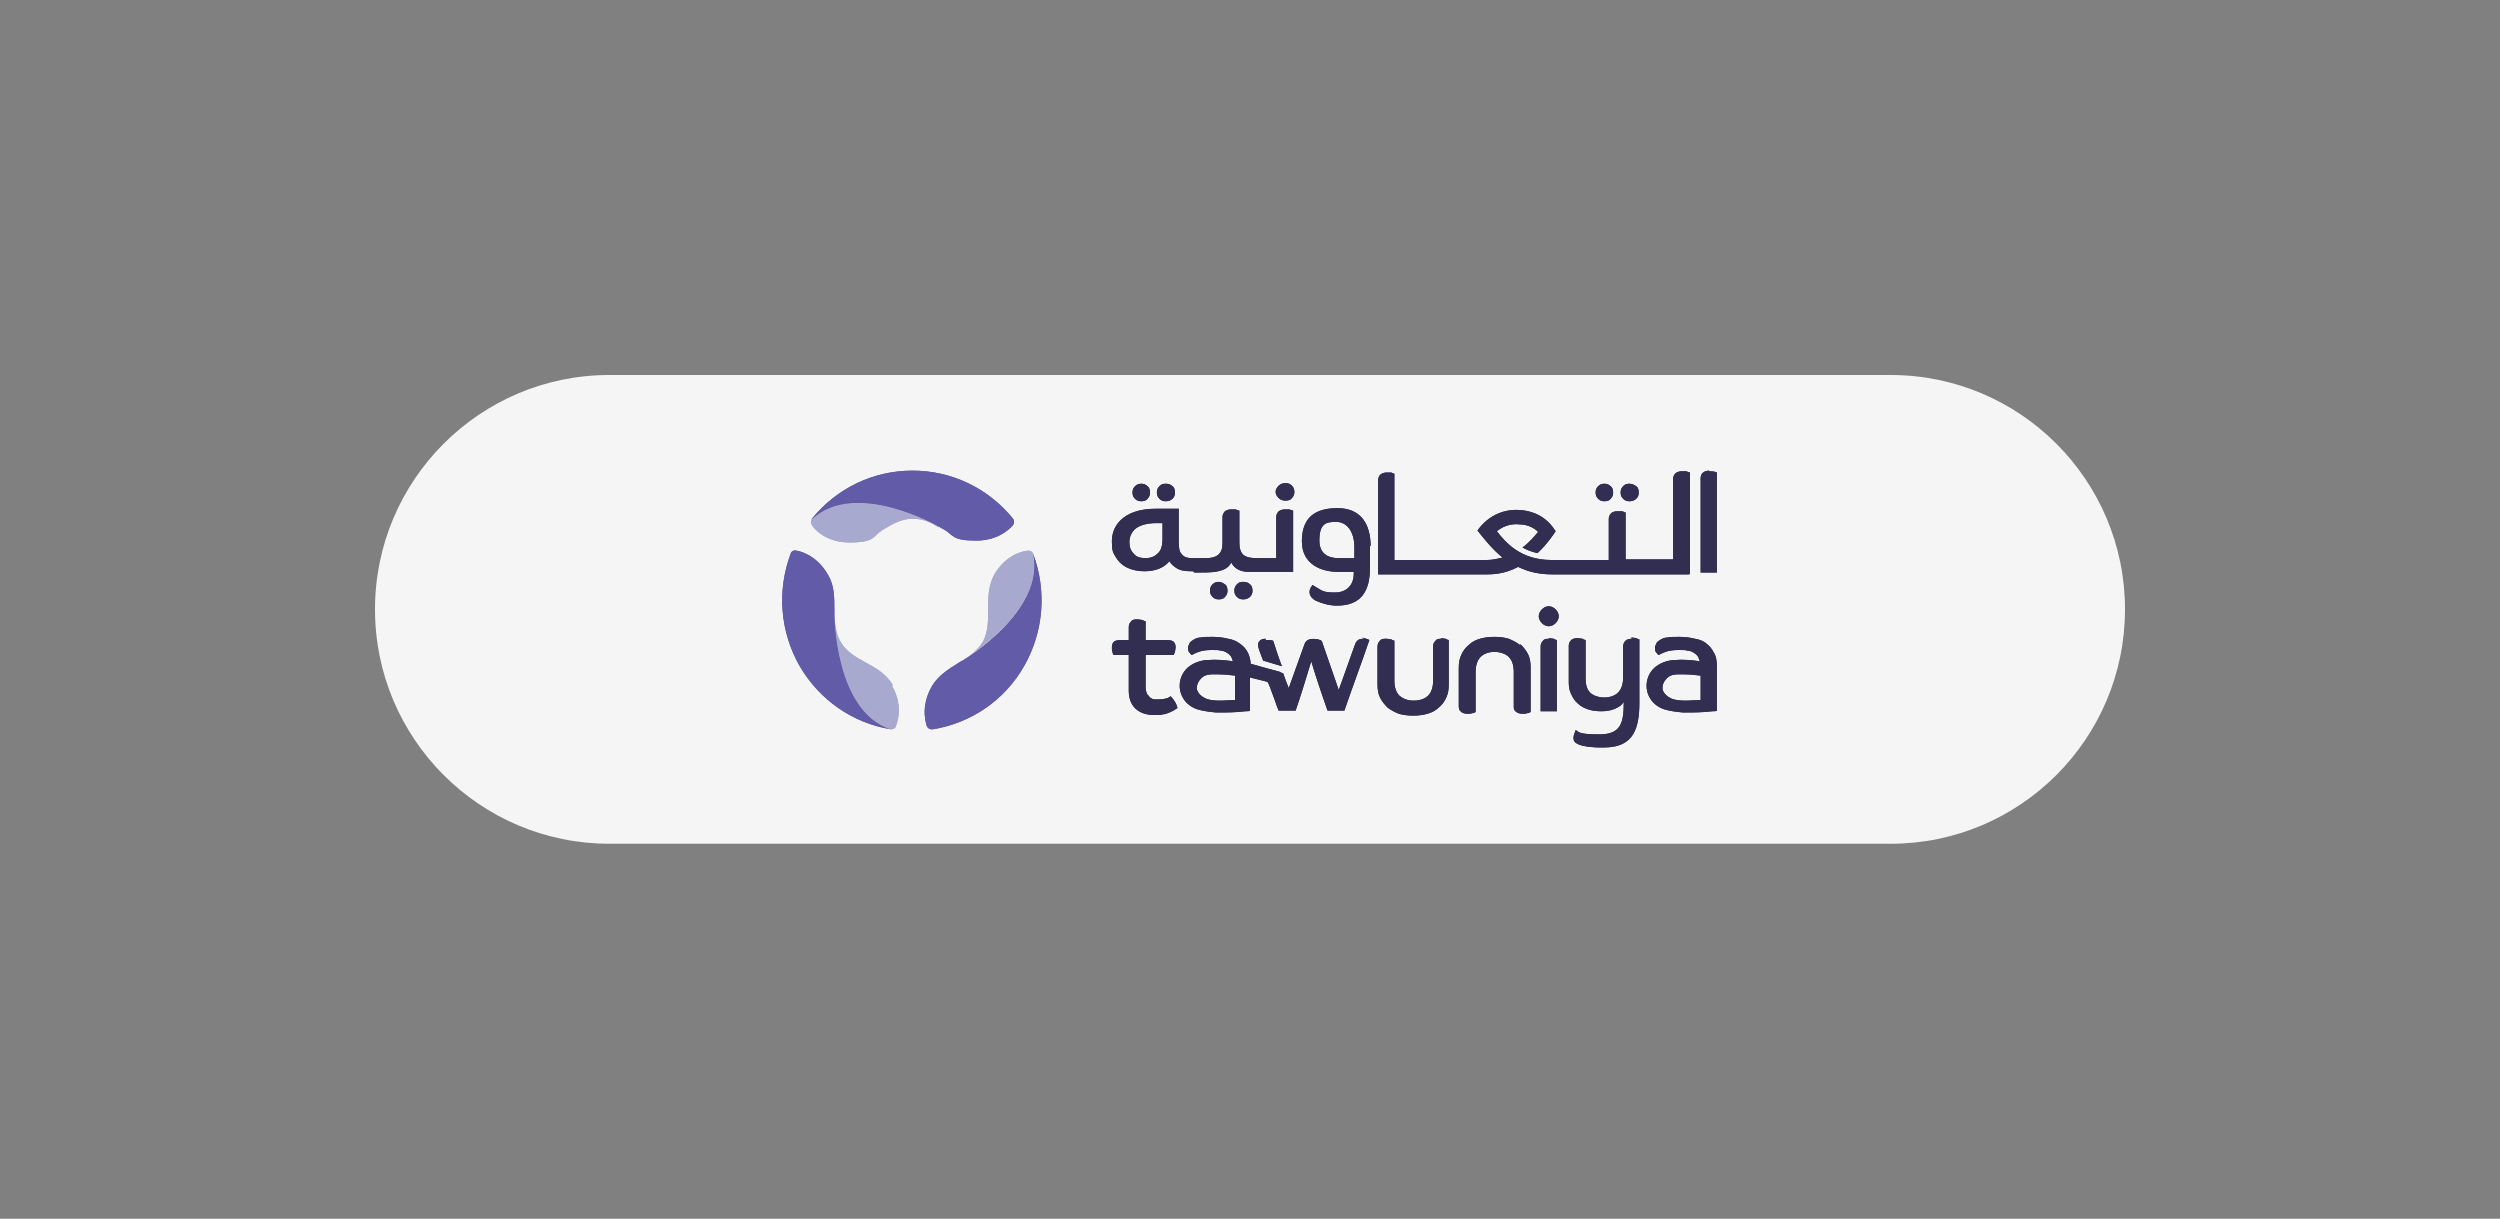 <svg xmlns="http://www.w3.org/2000/svg" id="Layer_1" viewBox="0 0 400 195"><rect x="0" y="0" width="400" height="195" fill="#808080" stroke="none"/><defs><style>      .st0 {        fill: #625ba7;      }      .st1 {        fill: #a8a9ce;      }      .st2 {        fill: #312e52;      }      .st3 {        fill: #f5f5f5;      }    </style></defs><path class="st3" d="M97.5,60h205c20.7,0,37.5,16.8,37.5,37.5h0c0,20.7-16.8,37.5-37.5,37.5H97.5c-20.7,0-37.5-16.8-37.5-37.5h0c0-20.7,16.8-37.5,37.5-37.5Z"></path><g><path class="st1" d="M150.2,84.3s-13.3-7.7-20.3-1.3c-.2.3-.2.7,0,1,0,.1,1.8,2.8,6,2.8s3.7-1,5.3-2c1.5-.9,3-1.8,4.8-1.8s2.9.6,4.2,1.4"></path><path class="st1" d="M165.3,88.6c-.1-.3-.4-.5-.8-.5-.1,0-3.3.2-5.4,3.8-1,1.8-1,3.8-1,5.6,0,1.8,0,3.5-.8,5.1-.8,1.4-2,2.2-3.3,3,0,0,13.3-7.8,11.3-17.1"></path><path class="st1" d="M142.9,109.7c-1-1.8-2.7-2.8-4.4-3.7-1.6-.9-3.1-1.7-4-3.3-.8-1.4-.9-2.8-1-4.4,0,0,0,15.5,9,18.4.3,0,.7-.1.8-.4,0-.1,1.5-3-.6-6.6"></path><path class="st0" d="M129.9,83c4-4.9,9.8-7.7,16.1-7.7s12.1,2.8,16.1,7.7c.2.3.2.7,0,1,0,0-1.9,2.5-5.9,2.5s-3.6-.9-5.2-1.8c-.2-.1-.4-.2-.7-.4,0,0-13.3-7.7-20.3-1.3"></path><path class="st0" d="M165.3,88.6c2.2,5.9,1.7,12.4-1.4,17.9-3.1,5.5-8.5,9.2-14.7,10.2-.4,0-.7-.1-.9-.5,0-.1-1.2-2.9.8-6.4,1-1.7,2.6-2.7,4.2-3.7.2-.1.4-.3.7-.4,0,0,13.3-7.8,11.3-17.1"></path><path class="st0" d="M142.6,116.7c-6.2-1-11.5-4.7-14.7-10.2-3.1-5.5-3.6-12-1.4-17.9.1-.4.5-.6.9-.5.1,0,3.1.4,5.1,3.9,1,1.7,1,3.6,1,5.5,0,.3,0,.5,0,.8,0,0,0,15.5,9,18.4"></path><path class="st1" d="M150.2,84.3s-13.3-7.7-20.3-1.3c-.2.3-.2.7,0,1,0,.1,1.8,2.8,6,2.8s3.7-1,5.3-2c1.5-.9,3-1.8,4.8-1.8s2.9.6,4.2,1.4"></path><path class="st1" d="M165.3,88.6c-.1-.3-.4-.5-.8-.5-.1,0-3.3.2-5.4,3.8-1,1.8-1,3.8-1,5.6,0,1.8,0,3.5-.8,5.1-.8,1.4-2,2.2-3.3,3,0,0,13.3-7.8,11.3-17.1"></path><path class="st1" d="M142.9,109.7c-1-1.8-2.7-2.8-4.4-3.7-1.6-.9-3.1-1.7-4-3.3-.8-1.4-.9-2.8-1-4.4,0,0,0,15.5,9,18.4.3,0,.7-.1.8-.4,0-.1,1.5-3-.6-6.6"></path><path class="st0" d="M129.9,83c4-4.9,9.8-7.7,16.1-7.7s12.1,2.8,16.1,7.7c.2.3.2.7,0,1,0,0-1.9,2.5-5.9,2.5s-3.6-.9-5.2-1.8c-.2-.1-.4-.2-.7-.4,0,0-13.3-7.7-20.3-1.3"></path><path class="st0" d="M165.3,88.6c2.2,5.9,1.7,12.4-1.4,17.9-3.1,5.5-8.5,9.2-14.7,10.2-.4,0-.7-.1-.9-.5,0-.1-1.2-2.9.8-6.4,1-1.7,2.6-2.7,4.2-3.7.2-.1.4-.3.7-.4,0,0,13.3-7.8,11.3-17.1"></path><path class="st0" d="M142.6,116.7c-6.2-1-11.5-4.7-14.7-10.2-3.1-5.5-3.6-12-1.4-17.9.1-.4.5-.6.9-.5.1,0,3.1.4,5.1,3.9,1,1.7,1,3.6,1,5.5,0,.3,0,.5,0,.8,0,0,0,15.5,9,18.4"></path><path class="st2" d="M216.7,89.3h-2.5c-.6,0-3.1,0-3.1-2.8s1.1-3,2.7-3,2.9,1.4,2.9,4.1v1.7h0ZM219.3,87.4c0-3.6-1.6-6.1-5.3-6.1s-5.7,1.6-5.7,5.3,3.1,4.9,5.8,4.9h2.5v.4c0,1.4-.9,2.9-3,2.9s-2-.3-3.6-1.2c-.9,1.1-.4,2,.5,2.5,1.1.5,2.3.8,3.4.8,3.8,0,5.3-2.2,5.3-6.1v-3.5Z"></path><path class="st2" d="M186,86.3c0,.9-.2,1.7-.7,2.2-.5.5-1.1.8-2,.8s-1.5-.2-1.9-.7c-.5-.5-.7-1.1-.7-1.9s.4-1.7,1.1-2.2c.7-.5,1.8-.8,3.2-.8h1v2.6h0ZM191.1,91.6c.3,0,.8,0,1.1,0,1.1,0,2.3,0,3.4-.4.6-.2,1.1-.6,1.4-1.2.5,1,1.5,1.5,2.8,1.5h7.1v-9.8c-.1,0-.4-.1-.6-.2-.2,0-.4,0-.7,0-.4,0-.7.1-1,.3-.2.2-.4.5-.4.9v6.6h-2.8c-1.1,0-2.5,0-2.9-1.2-.2-.4-.2-1-.2-1.8v-4.6c-.1,0-.4-.1-.6-.2-.2,0-.4,0-.7,0-.4,0-.7.1-1,.3-.2.2-.4.5-.4.9v3.6c0,.8,0,1.4-.2,1.8-.4,1-1.5,1.2-2.4,1.2-.7,0-1.6,0-2.3,0-.6,0-1.2-.1-1.6-.6-.4-.4-.5-1-.5-2v-5.3h-3.7c-2.2,0-3.9.5-5.1,1.4-1.2.9-1.9,2.2-1.9,3.8s.2,1.8.6,2.5c.4.7,1,1.3,1.8,1.7.8.4,1.8.6,2.8.6,1.7,0,3.1-.5,4-1.6.3.5.8.9,1.3,1.2.8.4,1.6.4,2.5.4"></path><path class="st2" d="M182.6,80.2c.4,0,.8-.1,1-.4.3-.3.4-.6.4-1s-.1-.8-.4-1c-.3-.3-.6-.4-1-.4s-.7.1-1,.4c-.3.3-.4.6-.4,1s.1.7.4,1c.3.3.6.4,1,.4Z"></path><path class="st2" d="M186.5,80.2c.4,0,.8-.1,1.1-.4.3-.3.4-.6.4-1s-.1-.8-.4-1c-.3-.3-.6-.4-1.1-.4s-.7.1-1,.4c-.3.3-.4.6-.4,1s.1.7.4,1c.3.3.6.4,1,.4Z"></path><path class="st2" d="M205.7,80.1c.4,0,.8-.1,1-.4.3-.3.4-.6.4-1s-.1-.7-.4-1c-.3-.3-.6-.4-1-.4s-.8.1-1.1.4c-.3.3-.5.6-.5,1s.2.7.5,1c.3.3.7.4,1.1.4Z"></path><path class="st2" d="M273.5,75.3c-.8,0-1.4.4-1.4,1.2v15.1h2.6v-16c-.4-.2-.9-.2-1.3-.2Z"></path><path class="st2" d="M260.7,80.2c.4,0,.8-.1,1.1-.4.3-.3.4-.6.4-1s-.1-.8-.4-1-.6-.4-1.1-.4-.7.1-1,.4-.4.6-.4,1,.1.7.4,1c.3.3.6.4,1,.4Z"></path><path class="st2" d="M256.7,80.2c.4,0,.8-.1,1-.4.3-.3.4-.6.4-1s-.1-.8-.4-1c-.3-.3-.6-.4-1-.4s-.7.1-1,.4c-.3.3-.4.6-.4,1s.1.7.4,1c.3.3.6.4,1,.4Z"></path><path class="st2" d="M270.4,91.6v-16c-.1,0-.4-.1-.6-.2-.2,0-.4,0-.7,0-.4,0-.7.1-1,.3-.2.2-.4.5-.4.9v12.9h-7.6v-7.5c-.2,0-.4-.2-.6-.2-.2,0-.4,0-.7,0-.4,0-.8.1-1,.3-.2.2-.4.5-.4.9v6.6h-9.2c-4.9,0-7.3-2.8-8.7-4.6,1.3-1.1,2.8-1.2,3.6-1.1,1.2,0,2.3.5,3,1.2-.5.6-1.4,1.7-2.5,2.5.7.4,1.5.7,2.4.9,1.5-1.4,2.5-2.9,2.9-3.5-.3-.4-1.7-3.1-5.7-3.4-4.3-.3-6.5,2.8-6.8,3.3,1.3,1.6,2.4,3,4,4.3-.8.2-1.6.4-2.5.4h-14.8v-13.8c-.1,0-.3-.1-.5-.2-.2,0-.5,0-.7,0-.4,0-.7.1-1,.3-.2.2-.4.5-.4.9v15.1h17.5c1.8,0,3.4-.4,4.9-1.2,1.6.8,3.4,1.2,5.4,1.2h22Z"></path><path class="st2" d="M195,95.9c.4,0,.8-.1,1-.4.3-.3.4-.6.4-1s-.1-.8-.4-1-.6-.4-1-.4-.7.1-1,.4c-.3.3-.4.6-.4,1s.1.7.4,1,.6.4,1,.4Z"></path><path class="st2" d="M198.9,95.9c.4,0,.8-.1,1.1-.4.3-.3.4-.6.4-1s-.1-.8-.4-1c-.3-.3-.6-.4-1.1-.4s-.7.1-1,.4c-.3.3-.4.6-.4,1s.1.7.4,1c.3.3.6.4,1,.4Z"></path><path class="st2" d="M216.7,89.3h-2.5c-.6,0-3.1,0-3.1-2.8s1.1-3,2.7-3,2.9,1.4,2.9,4.1v1.7h0ZM219.3,87.4c0-3.6-1.6-6.1-5.3-6.1s-5.7,1.6-5.7,5.3,3.1,4.9,5.8,4.9h2.5v.4c0,1.4-.9,2.9-3,2.9s-2-.3-3.6-1.2c-.9,1.1-.4,2,.5,2.5,1.1.5,2.3.8,3.4.8,3.8,0,5.3-2.2,5.3-6.1v-3.5Z"></path><path class="st2" d="M186,86.3c0,.9-.2,1.7-.7,2.2-.5.5-1.1.8-2,.8s-1.5-.2-1.9-.7c-.5-.5-.7-1.1-.7-1.9s.4-1.7,1.1-2.2c.7-.5,1.8-.8,3.2-.8h1v2.6h0ZM191.1,91.6c.3,0,.8,0,1.1,0,1.1,0,2.3,0,3.4-.4.6-.2,1.1-.6,1.4-1.2.5,1,1.5,1.5,2.8,1.5h7.1v-9.8c-.1,0-.4-.1-.6-.2-.2,0-.4,0-.7,0-.4,0-.7.1-1,.3-.2.2-.4.5-.4.9v6.6h-2.8c-1.1,0-2.5,0-2.9-1.2-.2-.4-.2-1-.2-1.8v-4.6c-.1,0-.4-.1-.6-.2-.2,0-.4,0-.7,0-.4,0-.7.1-1,.3-.2.2-.4.5-.4.9v3.6c0,.8,0,1.4-.2,1.8-.4,1-1.5,1.2-2.4,1.2-.7,0-1.6,0-2.3,0-.6,0-1.2-.1-1.6-.6-.4-.4-.5-1-.5-2v-5.3h-3.7c-2.2,0-3.9.5-5.1,1.4-1.2.9-1.9,2.2-1.9,3.8s.2,1.8.6,2.5c.4.7,1,1.3,1.8,1.7.8.4,1.8.6,2.8.6,1.7,0,3.1-.5,4-1.6.3.5.8.9,1.3,1.2.8.4,1.6.4,2.5.4"></path><path class="st2" d="M182.6,80.2c.4,0,.8-.1,1-.4.3-.3.4-.6.4-1s-.1-.8-.4-1c-.3-.3-.6-.4-1-.4s-.7.1-1,.4c-.3.3-.4.6-.4,1s.1.7.4,1c.3.3.6.4,1,.4Z"></path><path class="st2" d="M186.5,80.2c.4,0,.8-.1,1.1-.4.3-.3.4-.6.4-1s-.1-.8-.4-1c-.3-.3-.6-.4-1.1-.4s-.7.1-1,.4c-.3.3-.4.6-.4,1s.1.7.4,1c.3.3.6.4,1,.4Z"></path><path class="st2" d="M205.7,80.1c.4,0,.8-.1,1-.4.3-.3.4-.6.4-1s-.1-.7-.4-1c-.3-.3-.6-.4-1-.4s-.8.1-1.1.4c-.3.3-.5.6-.5,1s.2.7.5,1c.3.3.7.4,1.1.4Z"></path><path class="st2" d="M273.5,75.3c-.8,0-1.4.4-1.4,1.2v15.1h2.6v-16c-.4-.2-.9-.2-1.3-.2Z"></path><path class="st2" d="M260.7,80.2c.4,0,.8-.1,1.1-.4.3-.3.4-.6.4-1s-.1-.8-.4-1-.6-.4-1.1-.4-.7.1-1,.4-.4.6-.4,1,.1.7.4,1c.3.3.6.4,1,.4Z"></path><path class="st2" d="M256.7,80.2c.4,0,.8-.1,1-.4.3-.3.4-.6.4-1s-.1-.8-.4-1c-.3-.3-.6-.4-1-.4s-.7.1-1,.4c-.3.3-.4.6-.4,1s.1.7.4,1c.3.3.6.4,1,.4Z"></path><path class="st2" d="M270.4,91.6v-16c-.1,0-.4-.1-.6-.2-.2,0-.4,0-.7,0-.4,0-.7.1-1,.3-.2.2-.4.5-.4.9v12.9h-7.6v-7.5c-.2,0-.4-.2-.6-.2-.2,0-.4,0-.7,0-.4,0-.8.1-1,.3-.2.2-.4.5-.4.9v6.6h-9.2c-4.9,0-7.3-2.8-8.7-4.6,1.3-1.1,2.8-1.2,3.6-1.1,1.2,0,2.3.5,3,1.2-.5.6-1.4,1.7-2.5,2.5.7.4,1.5.7,2.4.9,1.5-1.4,2.5-2.9,2.9-3.5-.3-.4-1.7-3.1-5.7-3.4-4.3-.3-6.5,2.8-6.8,3.3,1.3,1.6,2.4,3,4,4.3-.8.2-1.6.4-2.5.4h-14.8v-13.8c-.1,0-.3-.1-.5-.2-.2,0-.5,0-.7,0-.4,0-.7.1-1,.3-.2.2-.4.5-.4.9v15.1h17.5c1.8,0,3.4-.4,4.9-1.2,1.6.8,3.4,1.2,5.4,1.2h22Z"></path><path class="st2" d="M195,95.9c.4,0,.8-.1,1-.4.3-.3.4-.6.4-1s-.1-.8-.4-1-.6-.4-1-.4-.7.1-1,.4c-.3.3-.4.6-.4,1s.1.7.4,1,.6.4,1,.4Z"></path><path class="st2" d="M198.9,95.9c.4,0,.8-.1,1.1-.4.3-.3.4-.6.4-1s-.1-.8-.4-1c-.3-.3-.6-.4-1.1-.4s-.7.1-1,.4c-.3.3-.4.6-.4,1s.1.7.4,1c.3.3.6.4,1,.4Z"></path><path class="st2" d="M187.6,111.2c-.2.1-.4.3-.8.5-.4.1-.8.2-1.3.2s-.5,0-.8,0c-.3,0-.5-.2-.7-.3-.2-.2-.3-.4-.5-.6-.1-.3-.2-.6-.2-1v-5.2h4.5c0,0,.1-.3.2-.5,0-.2.1-.5.1-.7,0-.4-.1-.7-.3-.9-.2-.2-.6-.3-1.1-.3h-3.4v-3c0,0-.2,0-.5-.2-.2,0-.5-.1-.8-.1-.4,0-.8,0-1,.3-.2.2-.4.5-.4.9v2.1h-1.3c-.5,0-.9.1-1.1.3-.2.2-.3.5-.3.9s0,.5.1.7c0,.2.1.4.2.5h2.4v5.7c0,1.1.3,2.1,1,2.8.7.7,1.7,1.1,3.1,1.1s.9,0,1.3-.1c.4,0,.8-.2,1.1-.3.3-.1.6-.3.8-.4.2-.1.4-.3.5-.3,0,0-.1-.5-.4-1-.3-.5-.7-.9-.7-.9"></path><path class="st2" d="M247.9,102.2c-.4,0-.8,0-1,.3-.2.2-.4.5-.4.9v10.4h2.6v-11.4c0,0-.2,0-.5-.2-.2,0-.5-.1-.8-.1"></path><path class="st2" d="M247.8,97c-.4,0-.8.2-1.1.5-.3.3-.5.7-.5,1.1s.2.8.5,1.1c.3.3.7.5,1.1.5s.8-.2,1.1-.5c.3-.3.5-.7.5-1.1s-.2-.8-.5-1.1c-.3-.3-.7-.5-1.1-.5Z"></path><path class="st2" d="M272.2,112c-.6,0-2.1.1-2.2.1-.8,0-1.7,0-2.5-.3-.7-.3-1.3-.8-1.5-1.5,0-.1,0-.2,0-.3,0-.7.5-1.4,1.1-1.8.7-.4,1.7-.3,2.5-.3.7,0,1.7.1,2.5.2,0,.3,0,.6,0,.6v3.3h0ZM273.1,103c-.5-.4-1.2-.7-1.9-.8-.8-.2-1.6-.3-2.5-.3s-1.4,0-1.9.1c-.5,0-.9.2-1.2.4-.3.2-.5.3-.6.6-.1.2-.2.4-.2.6,0,.3,0,.6.2.8.2.2.3.4.4.4.2-.1.5-.3,1.1-.5.5-.2,1.2-.3,2.1-.3s1,0,1.4.1c.4,0,.8.2,1.1.4.3.2.6.5.7.8,0,.2.1.3.2.5-1.4-.2-2.9-.3-3.9-.2-1,0-2,.3-2.8.8-1.8,1.1-2.4,3.5-1.3,5.3.5.9,1.4,1.5,2.3,1.8,1,.3,2,.4,3,.5,1.6,0,3.1,0,4.7-.2.3,0,.6,0,.7-.1v-7c0-.9-.1-1.7-.5-2.3-.3-.6-.7-1.1-1.3-1.5"></path><path class="st2" d="M197.7,112c-.6,0-2.1.1-2.2.1-.8,0-1.7,0-2.5-.3-.7-.3-1.3-.8-1.5-1.5,0-.1,0-.2,0-.3,0-.7.5-1.4,1.1-1.8.7-.4,1.7-.3,2.5-.3.7,0,1.7.1,2.5.2,0,.3,0,.6,0,.6v3.3ZM218.3,102.2c-.4,0-.9,0-1.2.4-.2.2-.3.5-.4.8-.8,2.3-1.7,4.7-2.5,7-.9-2.5-1.7-5-2.6-7.5,0-.1-.1-.3-.2-.4-.1-.1-.3-.1-.5-.2-.6-.1-1.4-.2-1.9.3-.2.2-.3.5-.4.8-.8,2.2-1.6,4.5-2.4,6.7-.4-1-.4-1-.8-2.1,0-.1,0-.2-.2-.3,0,0-.3-.1-.4-.2-1.2-.3-3.2-.9-4.7-1.3,0-.6-.2-1.2-.4-1.7-.3-.6-.7-1.1-1.3-1.5-.5-.4-1.2-.7-1.9-.8-.8-.2-1.6-.3-2.5-.3s-1.4,0-1.9.1c-.5,0-.9.2-1.2.4-.3.2-.5.3-.6.6-.1.2-.2.4-.2.6,0,.3,0,.6.2.8.2.2.3.4.4.4.2-.1.5-.3,1.1-.5.5-.2,1.2-.3,2.1-.3s1,0,1.4.1c.4,0,.8.2,1.1.4.3.2.6.5.7.8,0,.2.1.3.2.5-1.4-.2-2.9-.3-3.9-.2-1,0-2,.3-2.8.8-1.8,1.1-2.4,3.5-1.3,5.3.5.9,1.4,1.5,2.3,1.8,1,.3,2,.4,3,.5,1.6,0,3.1,0,4.7-.2.3,0,.6,0,.7-.1v-5.3c1.3.3,2.8.7,2.8.7.3.3,1.7,4.6,1.8,4.6.9,0,1.8,0,2.7,0,.9-2.6,1.7-5.3,2.5-7.9.8,2.7,1.7,5.3,2.6,7.9.9,0,1.8,0,2.7,0,1.3-3.8,2.7-7.5,4-11.3,0,0,0,0,0,0-.4-.2-.8-.3-1.2-.4"></path><path class="st2" d="M202.5,102.2c-.4,0-.8.1-1,.4-.2.2-.2.4-.2.7s.3,1.1.8,2.4l3,.9c-.6-1.6-1.3-3.8-1.4-4.1,0,0-.2,0-.4-.1-.2,0-.5,0-.8,0Z"></path><path class="st2" d="M230.7,102.2c-.4,0-.8,0-1,.3-.2.2-.4.5-.4.8v5.6c0,1.1-.3,1.9-.8,2.4-.5.5-1.3.8-2.3.8s-1.7-.3-2.3-.8c-.5-.5-.8-1.3-.8-2.4v-6.4c0,0-.2,0-.5-.2-.2,0-.5-.1-.8-.1-.4,0-.8,0-1,.3-.2.2-.4.5-.4.9v6.1c0,.8.1,1.5.4,2.1.3.6.7,1.1,1.2,1.6.5.4,1.1.7,1.8,1,.7.2,1.5.3,2.3.3s1.6-.1,2.3-.3,1.3-.5,1.8-1c.5-.4.9-.9,1.2-1.6.3-.6.4-1.3.4-2.1v-7.1c0,0-.2,0-.5-.2-.2,0-.5-.1-.8-.1Z"></path><path class="st2" d="M243.2,103.2c-.5-.4-1.1-.7-1.8-1-.7-.2-1.4-.3-2.3-.3s-1.6.1-2.3.3c-.7.2-1.3.5-1.8,1-.5.4-.9.9-1.2,1.6-.3.6-.4,1.3-.4,2.1v6.1c0,.4.1.7.4.9.2.2.6.3,1,.3s.5,0,.8-.1c.2,0,.4-.1.5-.2v-6.4c0-1.1.3-1.9.8-2.4.5-.5,1.3-.8,2.2-.8s1.8.3,2.3.8c.5.5.8,1.3.8,2.4v5.6c0,.4.1.6.4.8.2.2.6.3,1,.3s.5,0,.8-.1c.2,0,.4-.1.5-.2v-7.1c0-.8-.1-1.5-.4-2.1-.3-.6-.7-1.1-1.2-1.6"></path><path class="st2" d="M261.1,102.2c-.4,0-.8.1-1,.3-.2.2-.4.5-.4.9v5c0,1.1-.3,1.9-.8,2.4-.5.5-1.3.8-2.2.8s-1.8-.3-2.3-.8c-.5-.5-.7-1.3-.7-2.2v-6.2c0,0-.2,0-.5-.2-.2,0-.5-.1-.8-.1-.4,0-.8.1-1,.3-.2.2-.4.5-.4.9v5.8c0,.8.1,1.4.4,2,.3.6.6,1.1,1.1,1.5.4.4,1,.7,1.6.9.6.2,1.3.3,2.1.3s1.5-.1,2.2-.4c.7-.3,1.1-.6,1.4-1.1,0,3.3-.4,5.2-3.9,5.2s-3.2-.4-3.8-.7c0,.2-.5,1-.3,1.6.1.4.5.6,1,.8,1.2.4,3.7.5,5.2.3,3.2-.5,4.3-2.8,4.3-7v-10.2c0,0-.2,0-.5-.2-.2,0-.5-.1-.8-.1"></path><path class="st2" d="M187.6,111.2c-.2.1-.4.3-.8.5-.4.1-.8.2-1.3.2s-.5,0-.8,0c-.3,0-.5-.2-.7-.3-.2-.2-.3-.4-.5-.6-.1-.3-.2-.6-.2-1v-5.2h4.5c0,0,.1-.3.2-.5,0-.2.1-.5.1-.7,0-.4-.1-.7-.3-.9-.2-.2-.6-.3-1.1-.3h-3.4v-3c0,0-.2,0-.5-.2-.2,0-.5-.1-.8-.1-.4,0-.8,0-1,.3-.2.2-.4.5-.4.9v2.1h-1.3c-.5,0-.9.1-1.1.3-.2.2-.3.5-.3.9s0,.5.1.7c0,.2.1.4.2.5h2.4v5.7c0,1.1.3,2.1,1,2.8.7.7,1.7,1.1,3.1,1.1s.9,0,1.3-.1c.4,0,.8-.2,1.1-.3.3-.1.6-.3.8-.4.2-.1.4-.3.5-.3,0,0-.1-.5-.4-1-.3-.5-.7-.9-.7-.9"></path><path class="st2" d="M247.9,102.2c-.4,0-.8,0-1,.3-.2.2-.4.5-.4.9v10.4h2.6v-11.4c0,0-.2,0-.5-.2-.2,0-.5-.1-.8-.1"></path><path class="st2" d="M247.8,97c-.4,0-.8.2-1.1.5-.3.3-.5.7-.5,1.1s.2.8.5,1.1c.3.3.7.5,1.1.5s.8-.2,1.1-.5c.3-.3.5-.7.5-1.1s-.2-.8-.5-1.1c-.3-.3-.7-.5-1.1-.5Z"></path><path class="st2" d="M272.2,112c-.6,0-2.1.1-2.2.1-.8,0-1.7,0-2.5-.3-.7-.3-1.3-.8-1.5-1.5,0-.1,0-.2,0-.3,0-.7.5-1.4,1.1-1.8.7-.4,1.7-.3,2.5-.3.7,0,1.7.1,2.5.2,0,.3,0,.6,0,.6v3.3h0ZM273.1,103c-.5-.4-1.2-.7-1.9-.8-.8-.2-1.6-.3-2.5-.3s-1.4,0-1.9.1c-.5,0-.9.2-1.2.4-.3.2-.5.3-.6.6-.1.2-.2.4-.2.6,0,.3,0,.6.2.8.2.2.3.4.4.4.2-.1.5-.3,1.1-.5.5-.2,1.2-.3,2.1-.3s1,0,1.4.1c.4,0,.8.2,1.1.4.3.2.6.5.7.8,0,.2.1.3.2.5-1.4-.2-2.9-.3-3.9-.2-1,0-2,.3-2.8.8-1.8,1.1-2.4,3.5-1.3,5.3.5.9,1.4,1.5,2.3,1.8,1,.3,2,.4,3,.5,1.6,0,3.1,0,4.7-.2.3,0,.6,0,.7-.1v-7c0-.9-.1-1.7-.5-2.3-.3-.6-.7-1.1-1.3-1.5"></path><path class="st2" d="M197.7,112c-.6,0-2.1.1-2.2.1-.8,0-1.7,0-2.5-.3-.7-.3-1.3-.8-1.5-1.5,0-.1,0-.2,0-.3,0-.7.5-1.4,1.1-1.8.7-.4,1.7-.3,2.5-.3.7,0,1.7.1,2.5.2,0,.3,0,.6,0,.6v3.3ZM218.3,102.2c-.4,0-.9,0-1.2.4-.2.2-.3.5-.4.8-.8,2.3-1.7,4.7-2.5,7-.9-2.5-1.7-5-2.6-7.5,0-.1-.1-.3-.2-.4-.1-.1-.3-.1-.5-.2-.6-.1-1.4-.2-1.9.3-.2.2-.3.5-.4.8-.8,2.2-1.6,4.5-2.4,6.7-.4-1-.4-1-.8-2.1,0-.1,0-.2-.2-.3,0,0-.3-.1-.4-.2-1.2-.3-3.2-.9-4.7-1.3,0-.6-.2-1.2-.4-1.7-.3-.6-.7-1.1-1.3-1.5-.5-.4-1.2-.7-1.9-.8-.8-.2-1.6-.3-2.5-.3s-1.4,0-1.9.1c-.5,0-.9.2-1.2.4-.3.2-.5.3-.6.6-.1.2-.2.4-.2.6,0,.3,0,.6.2.8.2.2.3.4.4.4.2-.1.5-.3,1.1-.5.5-.2,1.2-.3,2.1-.3s1,0,1.4.1c.4,0,.8.2,1.1.4.3.2.6.5.7.8,0,.2.1.3.2.5-1.4-.2-2.9-.3-3.9-.2-1,0-2,.3-2.8.8-1.8,1.1-2.4,3.5-1.3,5.3.5.9,1.4,1.5,2.3,1.8,1,.3,2,.4,3,.5,1.6,0,3.1,0,4.7-.2.3,0,.6,0,.7-.1v-5.3c1.3.3,2.8.7,2.8.7.3.3,1.7,4.6,1.8,4.6.9,0,1.8,0,2.7,0,.9-2.6,1.7-5.3,2.5-7.9.8,2.7,1.7,5.3,2.6,7.9.9,0,1.8,0,2.7,0,1.3-3.8,2.7-7.5,4-11.3,0,0,0,0,0,0-.4-.2-.8-.3-1.2-.4"></path><path class="st2" d="M202.5,102.2c-.4,0-.8.1-1,.4-.2.2-.2.4-.2.7s.3,1.1.8,2.4l3,.9c-.6-1.6-1.3-3.8-1.4-4.1,0,0-.2,0-.4-.1-.2,0-.5,0-.8,0Z"></path><path class="st2" d="M230.7,102.2c-.4,0-.8,0-1,.3-.2.2-.4.5-.4.8v5.6c0,1.1-.3,1.9-.8,2.4-.5.5-1.3.8-2.3.8s-1.7-.3-2.3-.8c-.5-.5-.8-1.3-.8-2.4v-6.4c0,0-.2,0-.5-.2-.2,0-.5-.1-.8-.1-.4,0-.8,0-1,.3-.2.2-.4.5-.4.9v6.1c0,.8.1,1.5.4,2.1.3.6.7,1.1,1.2,1.6.5.4,1.1.7,1.8,1,.7.2,1.5.3,2.3.3s1.6-.1,2.3-.3,1.3-.5,1.8-1c.5-.4.9-.9,1.2-1.6.3-.6.4-1.3.4-2.1v-7.1c0,0-.2,0-.5-.2-.2,0-.5-.1-.8-.1Z"></path><path class="st2" d="M243.2,103.2c-.5-.4-1.1-.7-1.8-1-.7-.2-1.4-.3-2.3-.3s-1.6.1-2.3.3c-.7.2-1.3.5-1.8,1-.5.4-.9.9-1.2,1.6-.3.6-.4,1.3-.4,2.1v6.1c0,.4.1.7.4.9.2.2.6.3,1,.3s.5,0,.8-.1c.2,0,.4-.1.5-.2v-6.4c0-1.1.3-1.9.8-2.4.5-.5,1.3-.8,2.2-.8s1.8.3,2.3.8c.5.5.8,1.3.8,2.4v5.6c0,.4.1.6.4.8.2.2.6.3,1,.3s.5,0,.8-.1c.2,0,.4-.1.5-.2v-7.1c0-.8-.1-1.5-.4-2.1-.3-.6-.7-1.1-1.2-1.6"></path><path class="st2" d="M261.1,102.2c-.4,0-.8.1-1,.3-.2.2-.4.5-.4.9v5c0,1.1-.3,1.9-.8,2.4-.5.5-1.3.8-2.2.8s-1.8-.3-2.3-.8c-.5-.5-.7-1.3-.7-2.2v-6.2c0,0-.2,0-.5-.2-.2,0-.5-.1-.8-.1-.4,0-.8.1-1,.3-.2.2-.4.5-.4.9v5.8c0,.8.1,1.4.4,2,.3.6.6,1.1,1.1,1.5.4.4,1,.7,1.6.9.6.2,1.3.3,2.1.3s1.5-.1,2.2-.4c.7-.3,1.1-.6,1.4-1.1,0,3.3-.4,5.2-3.9,5.2s-3.2-.4-3.8-.7c0,.2-.5,1-.3,1.6.1.4.5.6,1,.8,1.2.4,3.7.5,5.2.3,3.2-.5,4.3-2.8,4.3-7v-10.2c0,0-.2,0-.5-.2-.2,0-.5-.1-.8-.1"></path></g></svg>